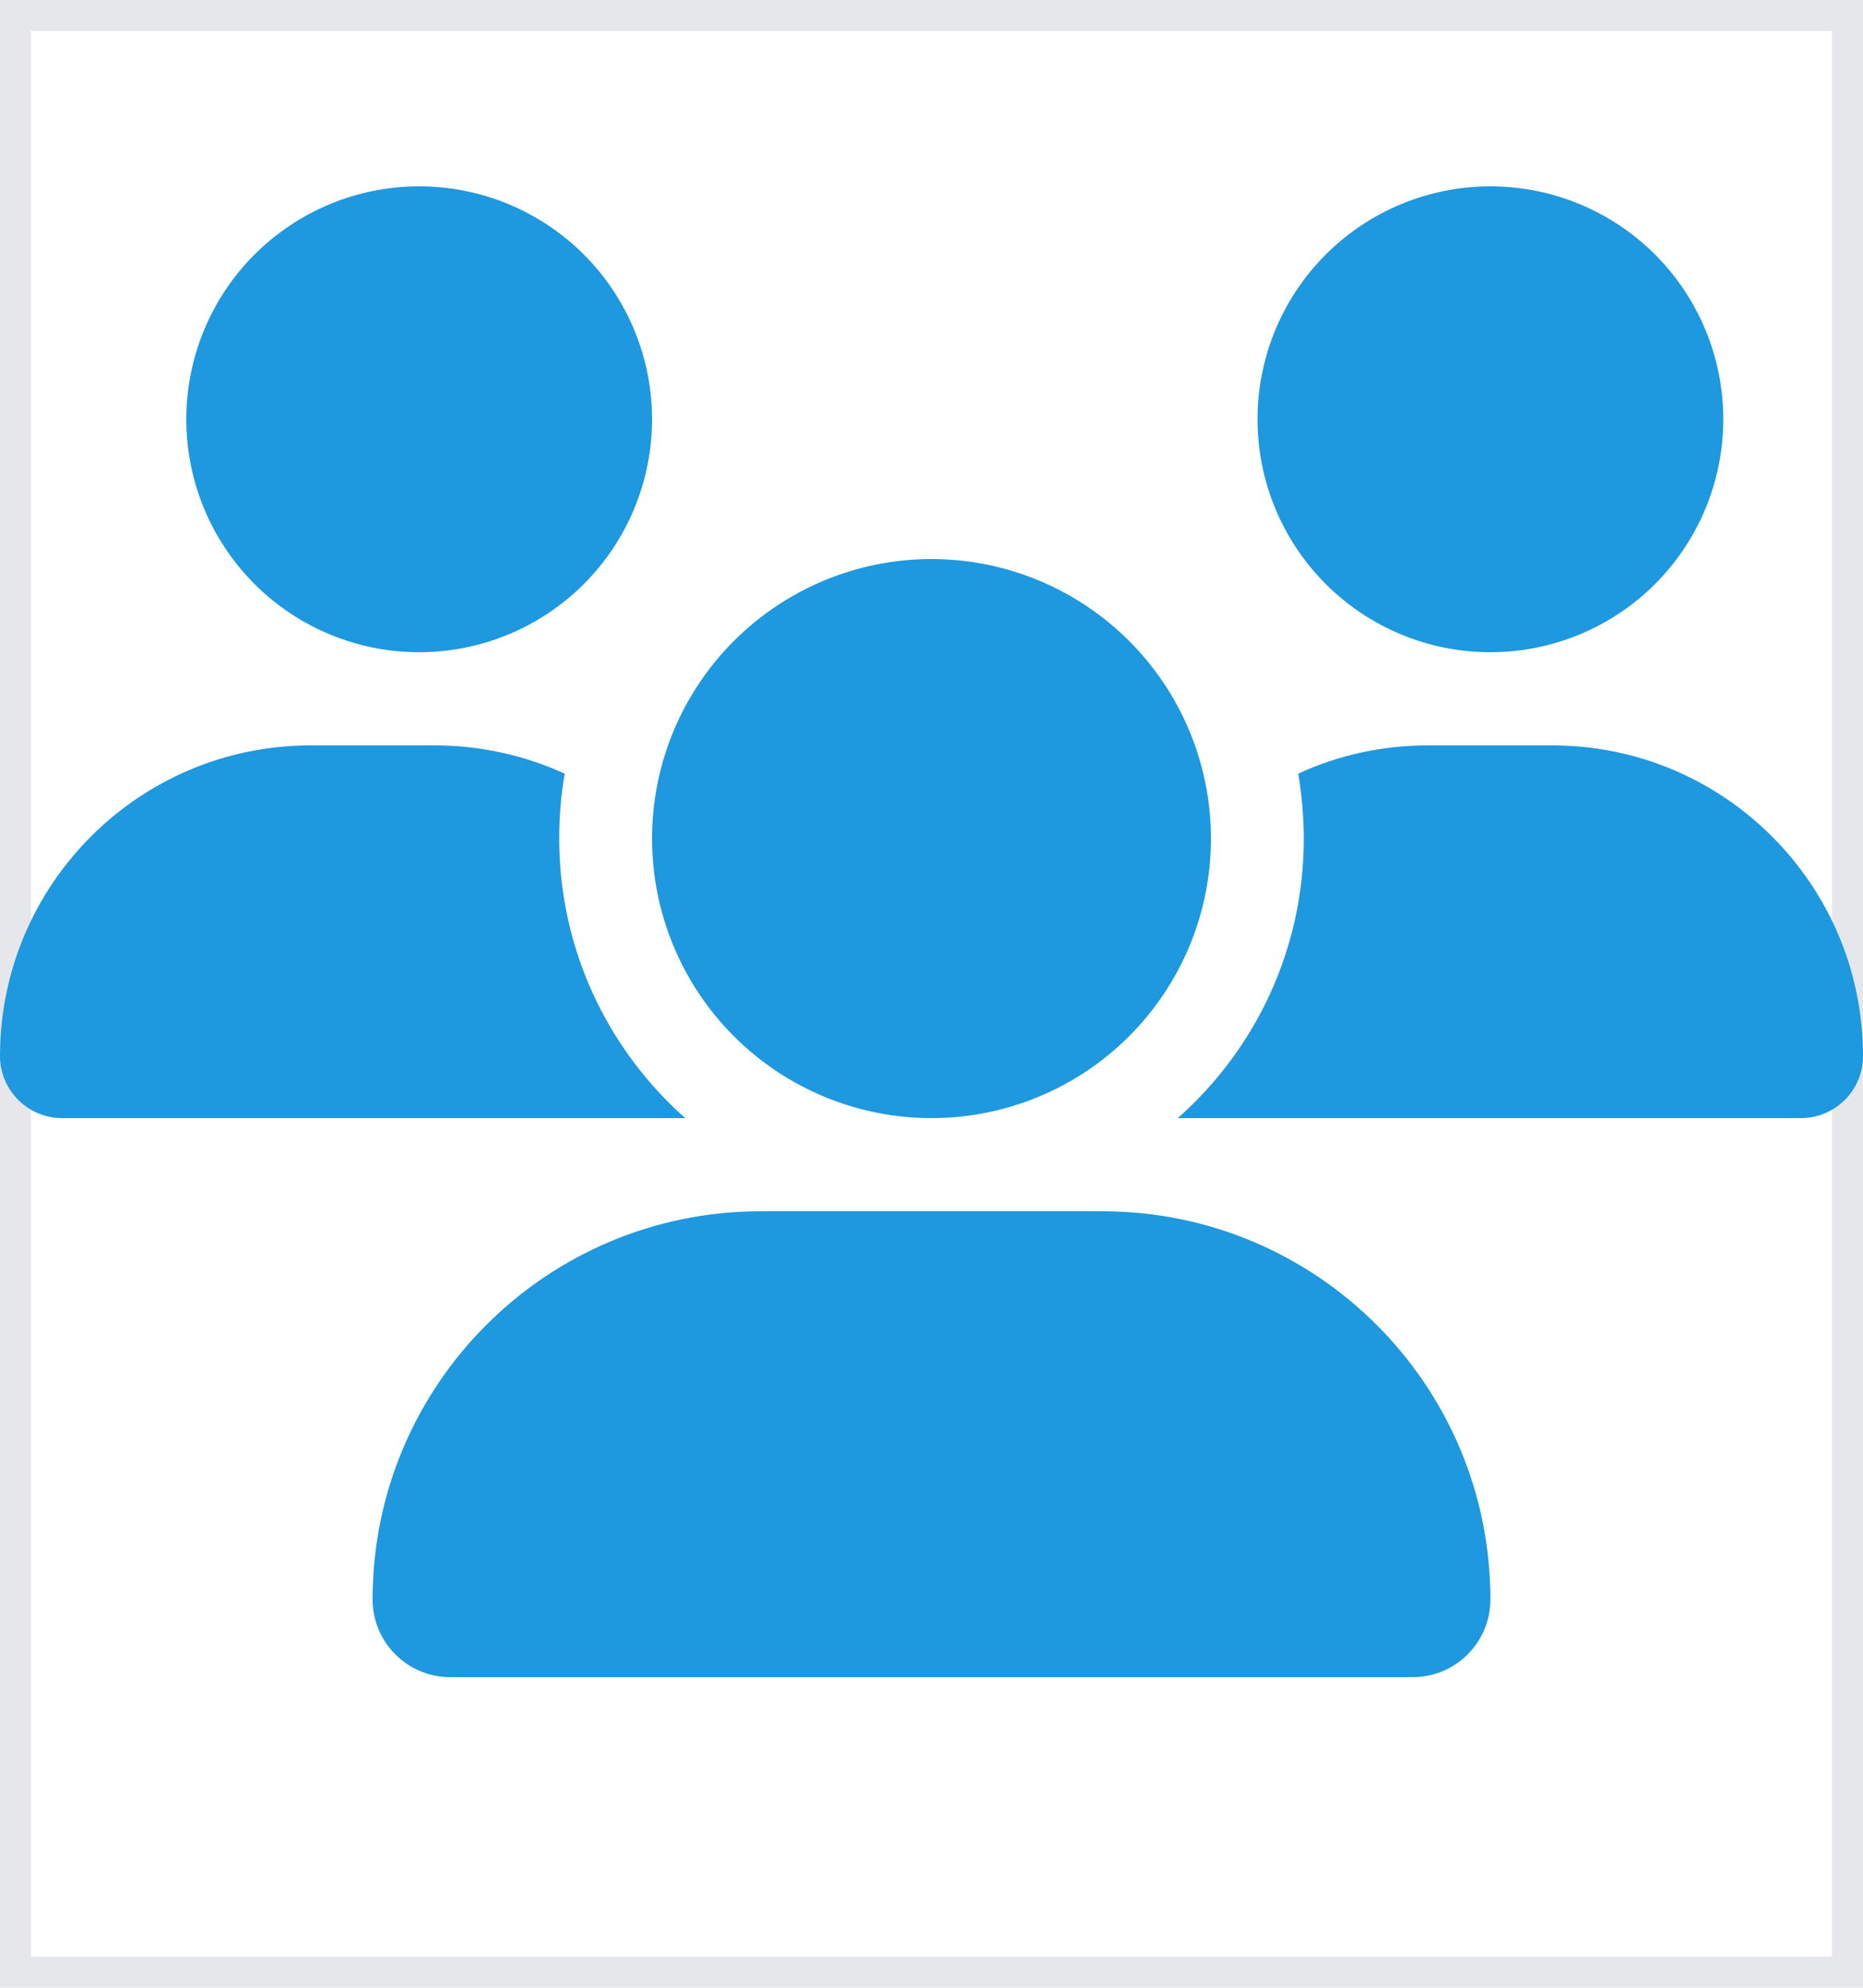 <svg width="30" height="32" viewBox="0 0 30 32" fill="none" xmlns="http://www.w3.org/2000/svg">
<path d="M30 32H0V0H30V32Z" stroke="#E5E7EB"/>
<g clip-path="url(#clip0_345_7095)">
<path d="M6.75 3C7.745 3 8.698 3.395 9.402 4.098C10.105 4.802 10.5 5.755 10.5 6.75C10.5 7.745 10.105 8.698 9.402 9.402C8.698 10.105 7.745 10.5 6.75 10.5C5.755 10.5 4.802 10.105 4.098 9.402C3.395 8.698 3 7.745 3 6.75C3 5.755 3.395 4.802 4.098 4.098C4.802 3.395 5.755 3 6.75 3ZM24 3C24.995 3 25.948 3.395 26.652 4.098C27.355 4.802 27.75 5.755 27.75 6.75C27.75 7.745 27.355 8.698 26.652 9.402C25.948 10.105 24.995 10.5 24 10.5C23.005 10.5 22.052 10.105 21.348 9.402C20.645 8.698 20.25 7.745 20.25 6.75C20.25 5.755 20.645 4.802 21.348 4.098C22.052 3.395 23.005 3 24 3ZM0 17.002C0 14.241 2.241 12 5.002 12H7.003C7.748 12 8.456 12.164 9.094 12.455C9.033 12.792 9.005 13.144 9.005 13.5C9.005 15.291 9.792 16.898 11.034 18C11.025 18 11.016 18 11.002 18H0.998C0.45 18 0 17.55 0 17.002ZM18.998 18C18.989 18 18.98 18 18.966 18C20.212 16.898 20.995 15.291 20.995 13.5C20.995 13.144 20.962 12.797 20.906 12.455C21.544 12.159 22.252 12 22.997 12H24.998C27.759 12 30 14.241 30 17.002C30 17.555 29.55 18 29.002 18H18.998ZM10.5 13.5C10.5 12.306 10.974 11.162 11.818 10.318C12.662 9.474 13.806 9 15 9C16.194 9 17.338 9.474 18.182 10.318C19.026 11.162 19.5 12.306 19.5 13.5C19.5 14.694 19.026 15.838 18.182 16.682C17.338 17.526 16.194 18 15 18C13.806 18 12.662 17.526 11.818 16.682C10.974 15.838 10.5 14.694 10.5 13.5ZM6 25.748C6 22.298 8.798 19.5 12.248 19.5H17.752C21.202 19.5 24 22.298 24 25.748C24 26.438 23.442 27 22.748 27H7.252C6.562 27 6 26.442 6 25.748Z" fill="#1E98DF"/>
</g>
<defs>
<clipPath id="clip0_345_7095">
<path d="M0 3H30V27H0V3Z" fill="white"/>
</clipPath>
</defs>
</svg>
